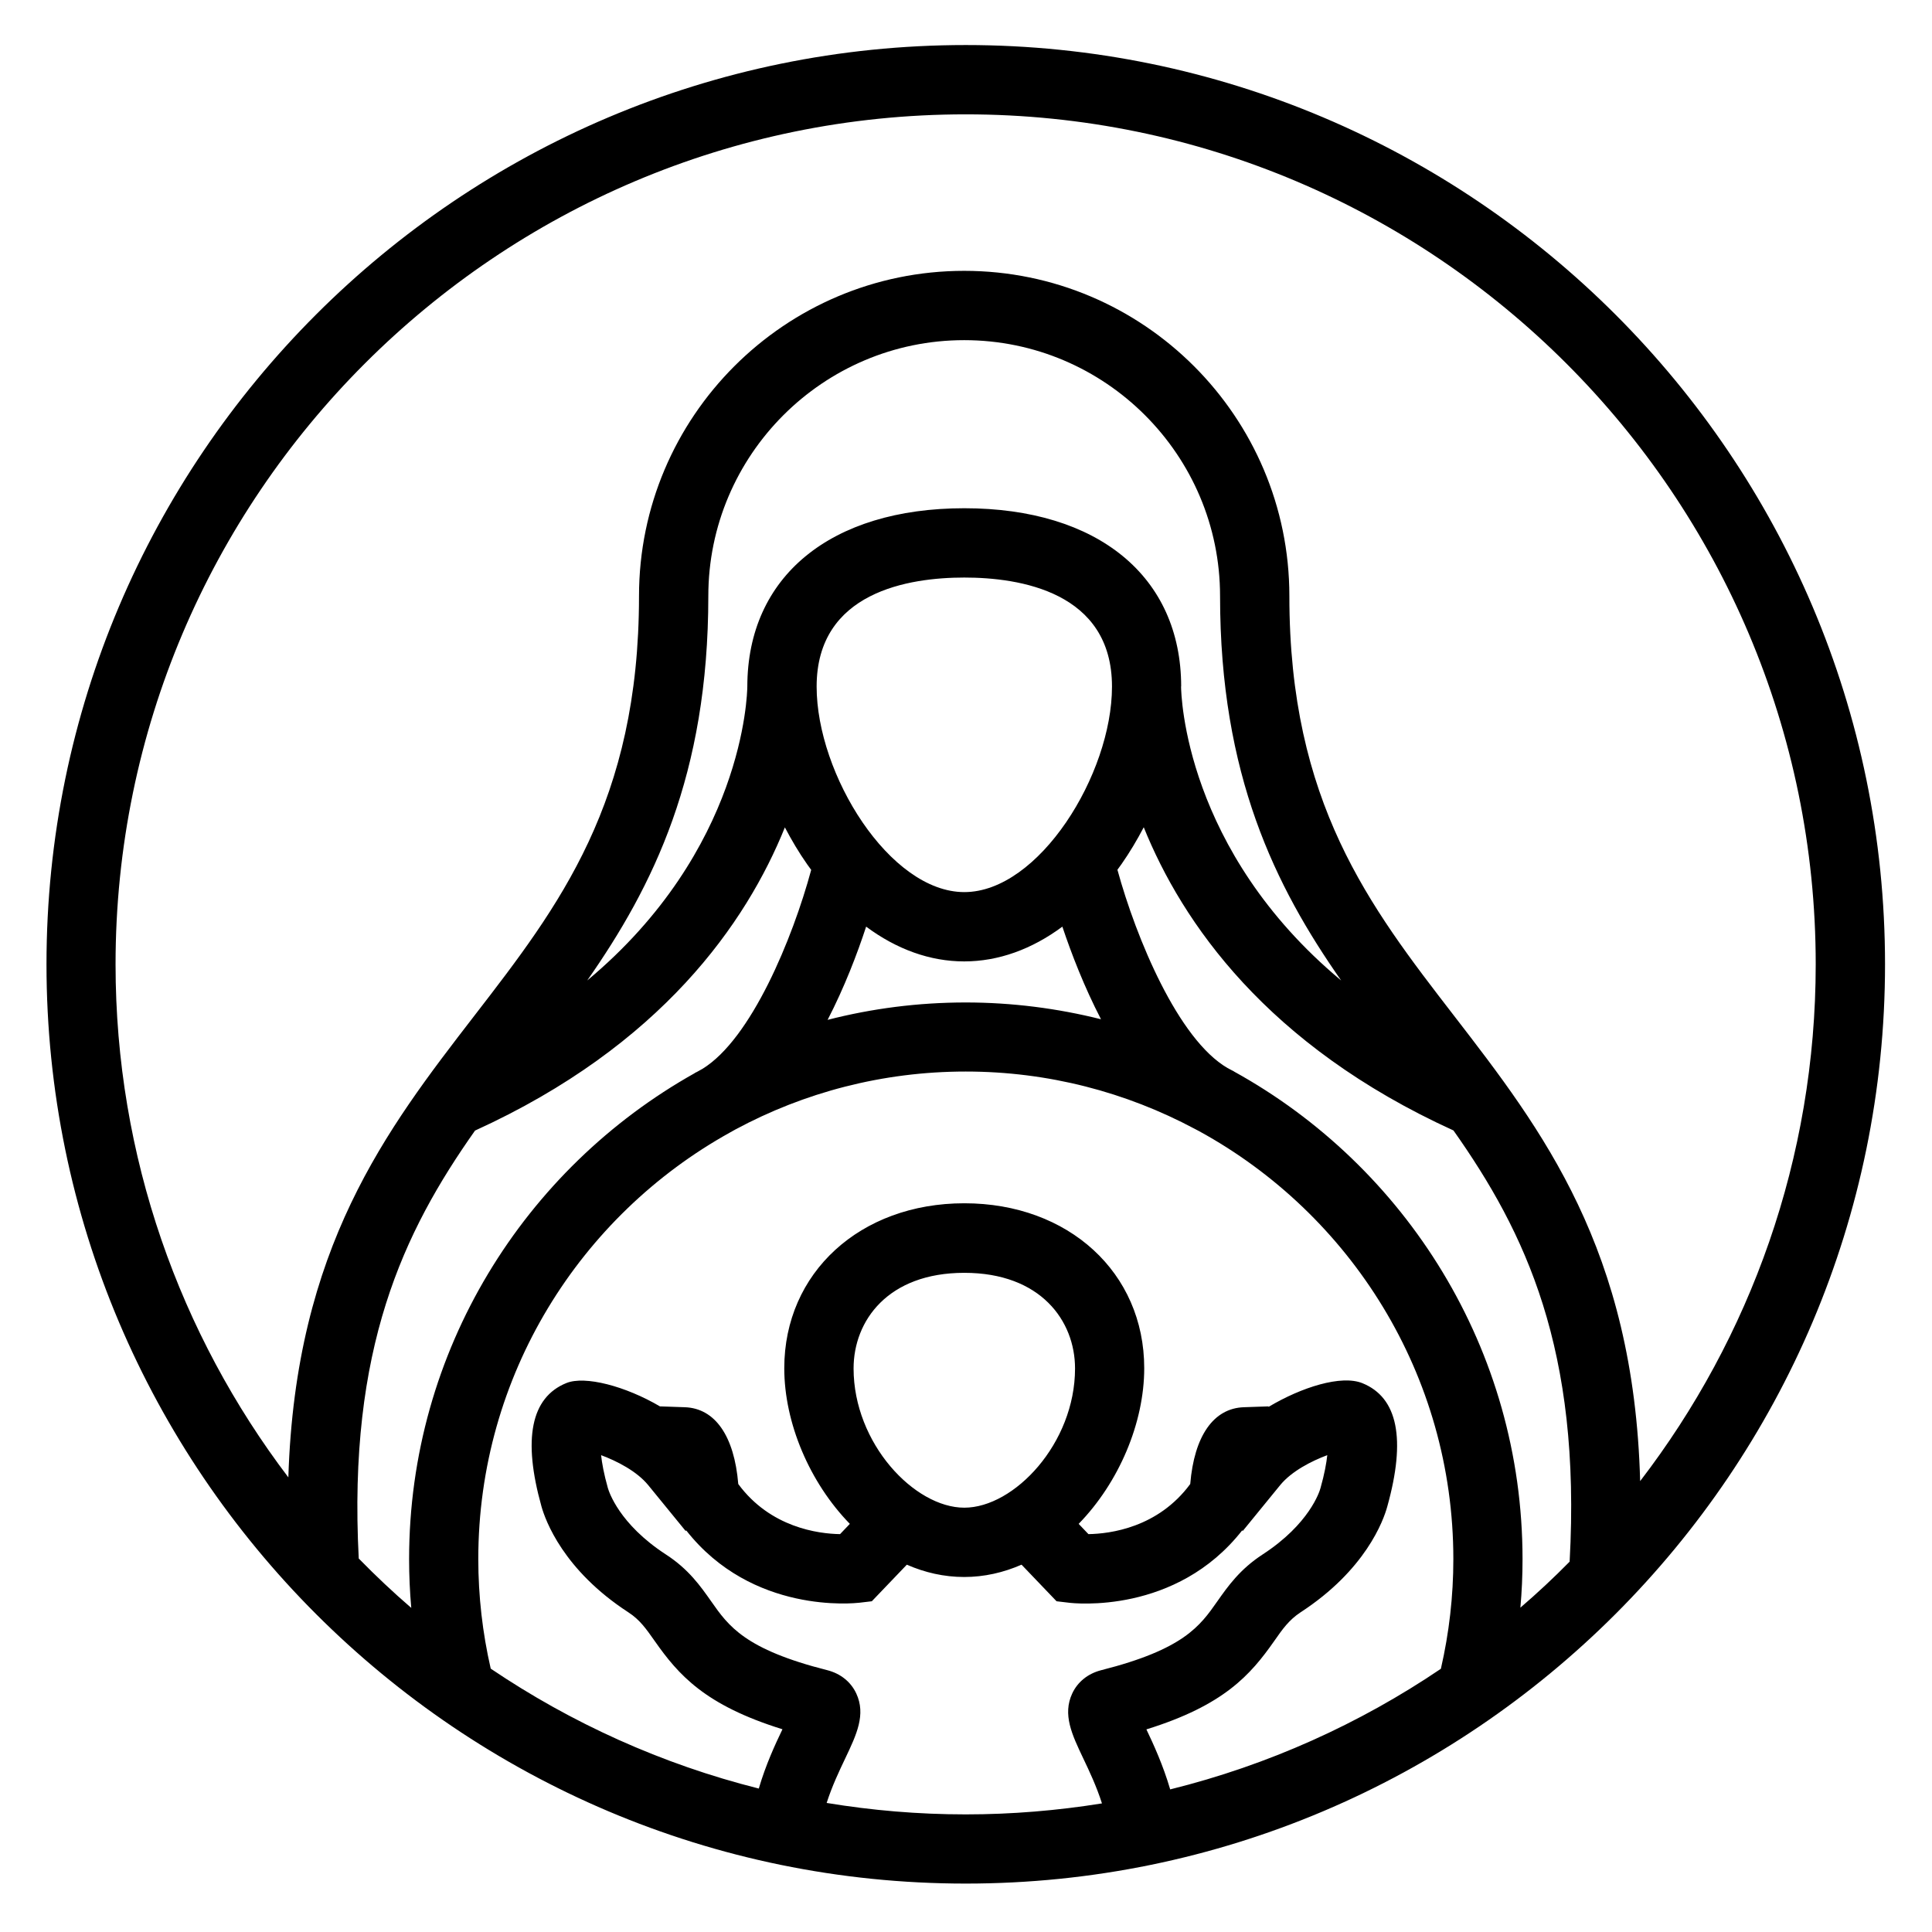 <svg version="1" xmlns="http://www.w3.org/2000/svg" viewBox="0 0 16 16">
<path d="M12.591 13.316c0.012-0.134 0.018-0.268 0.018-0.403 0-1.738-0.967-3.254-2.391-4.040l0-0.001c-0.005-0.002-0.009-0.005-0.014-0.007-0.013-0.007-0.026-0.014-0.038-0.020-0.409-0.238-0.756-1.073-0.912-1.642 0.011-0.016 0.023-0.031 0.034-0.047 0.068-0.097 0.129-0.2 0.184-0.305 0.318 0.788 1.019 1.807 2.565 2.511 0.596 0.844 1.059 1.813 0.962 3.571-0.131 0.133-0.267 0.26-0.409 0.382zM6.846 14.931c0.045-0.14 0.104-0.264 0.155-0.371 0.092-0.194 0.172-0.361 0.090-0.536-0.045-0.096-0.13-0.164-0.239-0.192-0.684-0.173-0.819-0.366-0.962-0.57-0.088-0.125-0.187-0.267-0.376-0.389-0.387-0.252-0.471-0.52-0.48-0.55-0.033-0.117-0.049-0.207-0.056-0.272 0.129 0.048 0.295 0.132 0.39 0.248l0.311 0.381 0.003-0.007c0.548 0.699 1.398 0.604 1.436 0.6l0.102-0.012 0.29-0.303c0.148 0.065 0.308 0.102 0.475 0.102s0.326-0.037 0.475-0.102l0.29 0.303 0.102 0.012c0.038 0.005 0.888 0.1 1.436-0.6l0.003 0.007 0.311-0.381c0.095-0.116 0.261-0.2 0.39-0.248-0.007 0.065-0.023 0.155-0.056 0.272-0.008 0.030-0.092 0.298-0.479 0.55-0.189 0.123-0.288 0.264-0.376 0.389-0.143 0.204-0.278 0.397-0.962 0.57-0.109 0.028-0.194 0.096-0.239 0.192-0.082 0.175-0.002 0.342 0.090 0.536 0.052 0.109 0.111 0.234 0.156 0.375-0.368 0.059-0.744 0.091-1.129 0.091-0.392 0-0.777-0.033-1.152-0.095zM2.971 12.908c-0.091-1.741 0.37-2.705 0.963-3.545 1.546-0.704 2.248-1.723 2.566-2.511 0.055 0.105 0.116 0.208 0.184 0.305 0.011 0.016 0.023 0.031 0.034 0.047-0.154 0.569-0.497 1.401-0.901 1.648-0.014 0.008-0.029 0.016-0.043 0.024-0.007 0.003-0.013 0.007-0.020 0.010l0 0.001c-1.41 0.79-2.366 2.298-2.366 4.026 0 0.135 0.006 0.27 0.018 0.403-0.151-0.13-0.295-0.266-0.434-0.408zM9.782 5.685c-0.001-0.91-0.689-1.476-1.796-1.476s-1.796 0.565-1.797 1.476c-0.001 0.067-0.030 1.354-1.326 2.435 0.546-0.781 1.003-1.701 1.003-3.184 0-1.168 0.951-2.119 2.119-2.119s2.119 0.951 2.119 2.119c0 1.483 0.457 2.404 1.003 3.184-1.296-1.080-1.325-2.367-1.326-2.435h-0zM7.986 7.388c-0.618 0-1.223-0.975-1.223-1.702 0-0.786 0.766-0.903 1.223-0.903s1.223 0.117 1.223 0.903c0 0.727-0.605 1.702-1.223 1.702zM7.998 8.302c-0.395 0-0.778 0.050-1.144 0.144 0.139-0.269 0.245-0.546 0.319-0.772 0.253 0.188 0.53 0.288 0.812 0.288s0.56-0.1 0.813-0.288c0.075 0.224 0.181 0.499 0.32 0.767-0.359-0.090-0.735-0.139-1.121-0.139zM7.069 11.333c0-0.395 0.284-0.792 0.917-0.792s0.917 0.398 0.917 0.792c0 0.621-0.504 1.153-0.917 1.153s-0.917-0.532-0.917-1.153zM11.933 13.82c-0.674 0.456-1.431 0.798-2.242 0.999-0.059-0.201-0.137-0.371-0.197-0.497 0.641-0.199 0.861-0.45 1.058-0.731 0.071-0.102 0.123-0.175 0.218-0.238 0.538-0.35 0.687-0.759 0.719-0.877 0.156-0.559 0.087-0.902-0.206-1.021-0.175-0.071-0.504 0.033-0.777 0.196l-0.001-0.004-0.203 0.007c-0.252 0.008-0.412 0.238-0.445 0.636-0.267 0.362-0.664 0.412-0.843 0.415l-0.081-0.085c0.334-0.343 0.543-0.837 0.543-1.289 0-0.792-0.627-1.366-1.49-1.366s-1.491 0.575-1.491 1.366c0 0.452 0.209 0.946 0.543 1.289l-0.081 0.085c-0.18-0.003-0.577-0.054-0.843-0.415-0.033-0.398-0.192-0.628-0.444-0.636l-0.203-0.007-0 0.001c-0.287-0.169-0.623-0.257-0.777-0.194-0.293 0.119-0.362 0.463-0.206 1.021 0.033 0.117 0.181 0.527 0.719 0.877 0.096 0.062 0.147 0.136 0.219 0.238 0.197 0.281 0.417 0.532 1.058 0.731-0.060 0.125-0.138 0.293-0.196 0.491-0.803-0.202-1.552-0.542-2.22-0.993-0.068-0.296-0.103-0.601-0.103-0.908 0-1.519 0.843-2.844 2.086-3.533 0.015-0.008 0.029-0.016 0.043-0.024 0.568-0.306 1.218-0.48 1.908-0.48 0.684 0 1.329 0.172 1.895 0.474 0.012 0.007 0.025 0.013 0.038 0.020 1.253 0.686 2.105 2.017 2.105 3.544-0 0.307-0.035 0.611-0.103 0.907zM7.998 0.947c3.881 0 7.039 3.158 7.039 7.039 0 1.609-0.543 3.093-1.454 4.28-0.052-1.922-0.808-2.904-1.542-3.855-0.701-0.908-1.363-1.766-1.363-3.475 0-1.485-1.208-2.693-2.693-2.693s-2.693 1.208-2.693 2.693c0 1.709-0.662 2.567-1.363 3.475-0.73 0.946-1.482 1.922-1.541 3.824-0.897-1.182-1.431-2.654-1.431-4.249 0-3.882 3.158-7.039 7.039-7.039zM7.998 0.373c-4.198 0-7.613 3.415-7.613 7.613s3.415 7.613 7.613 7.613c4.198 0 7.613-3.415 7.613-7.613s-3.415-7.613-7.613-7.613z"></path>
</svg>